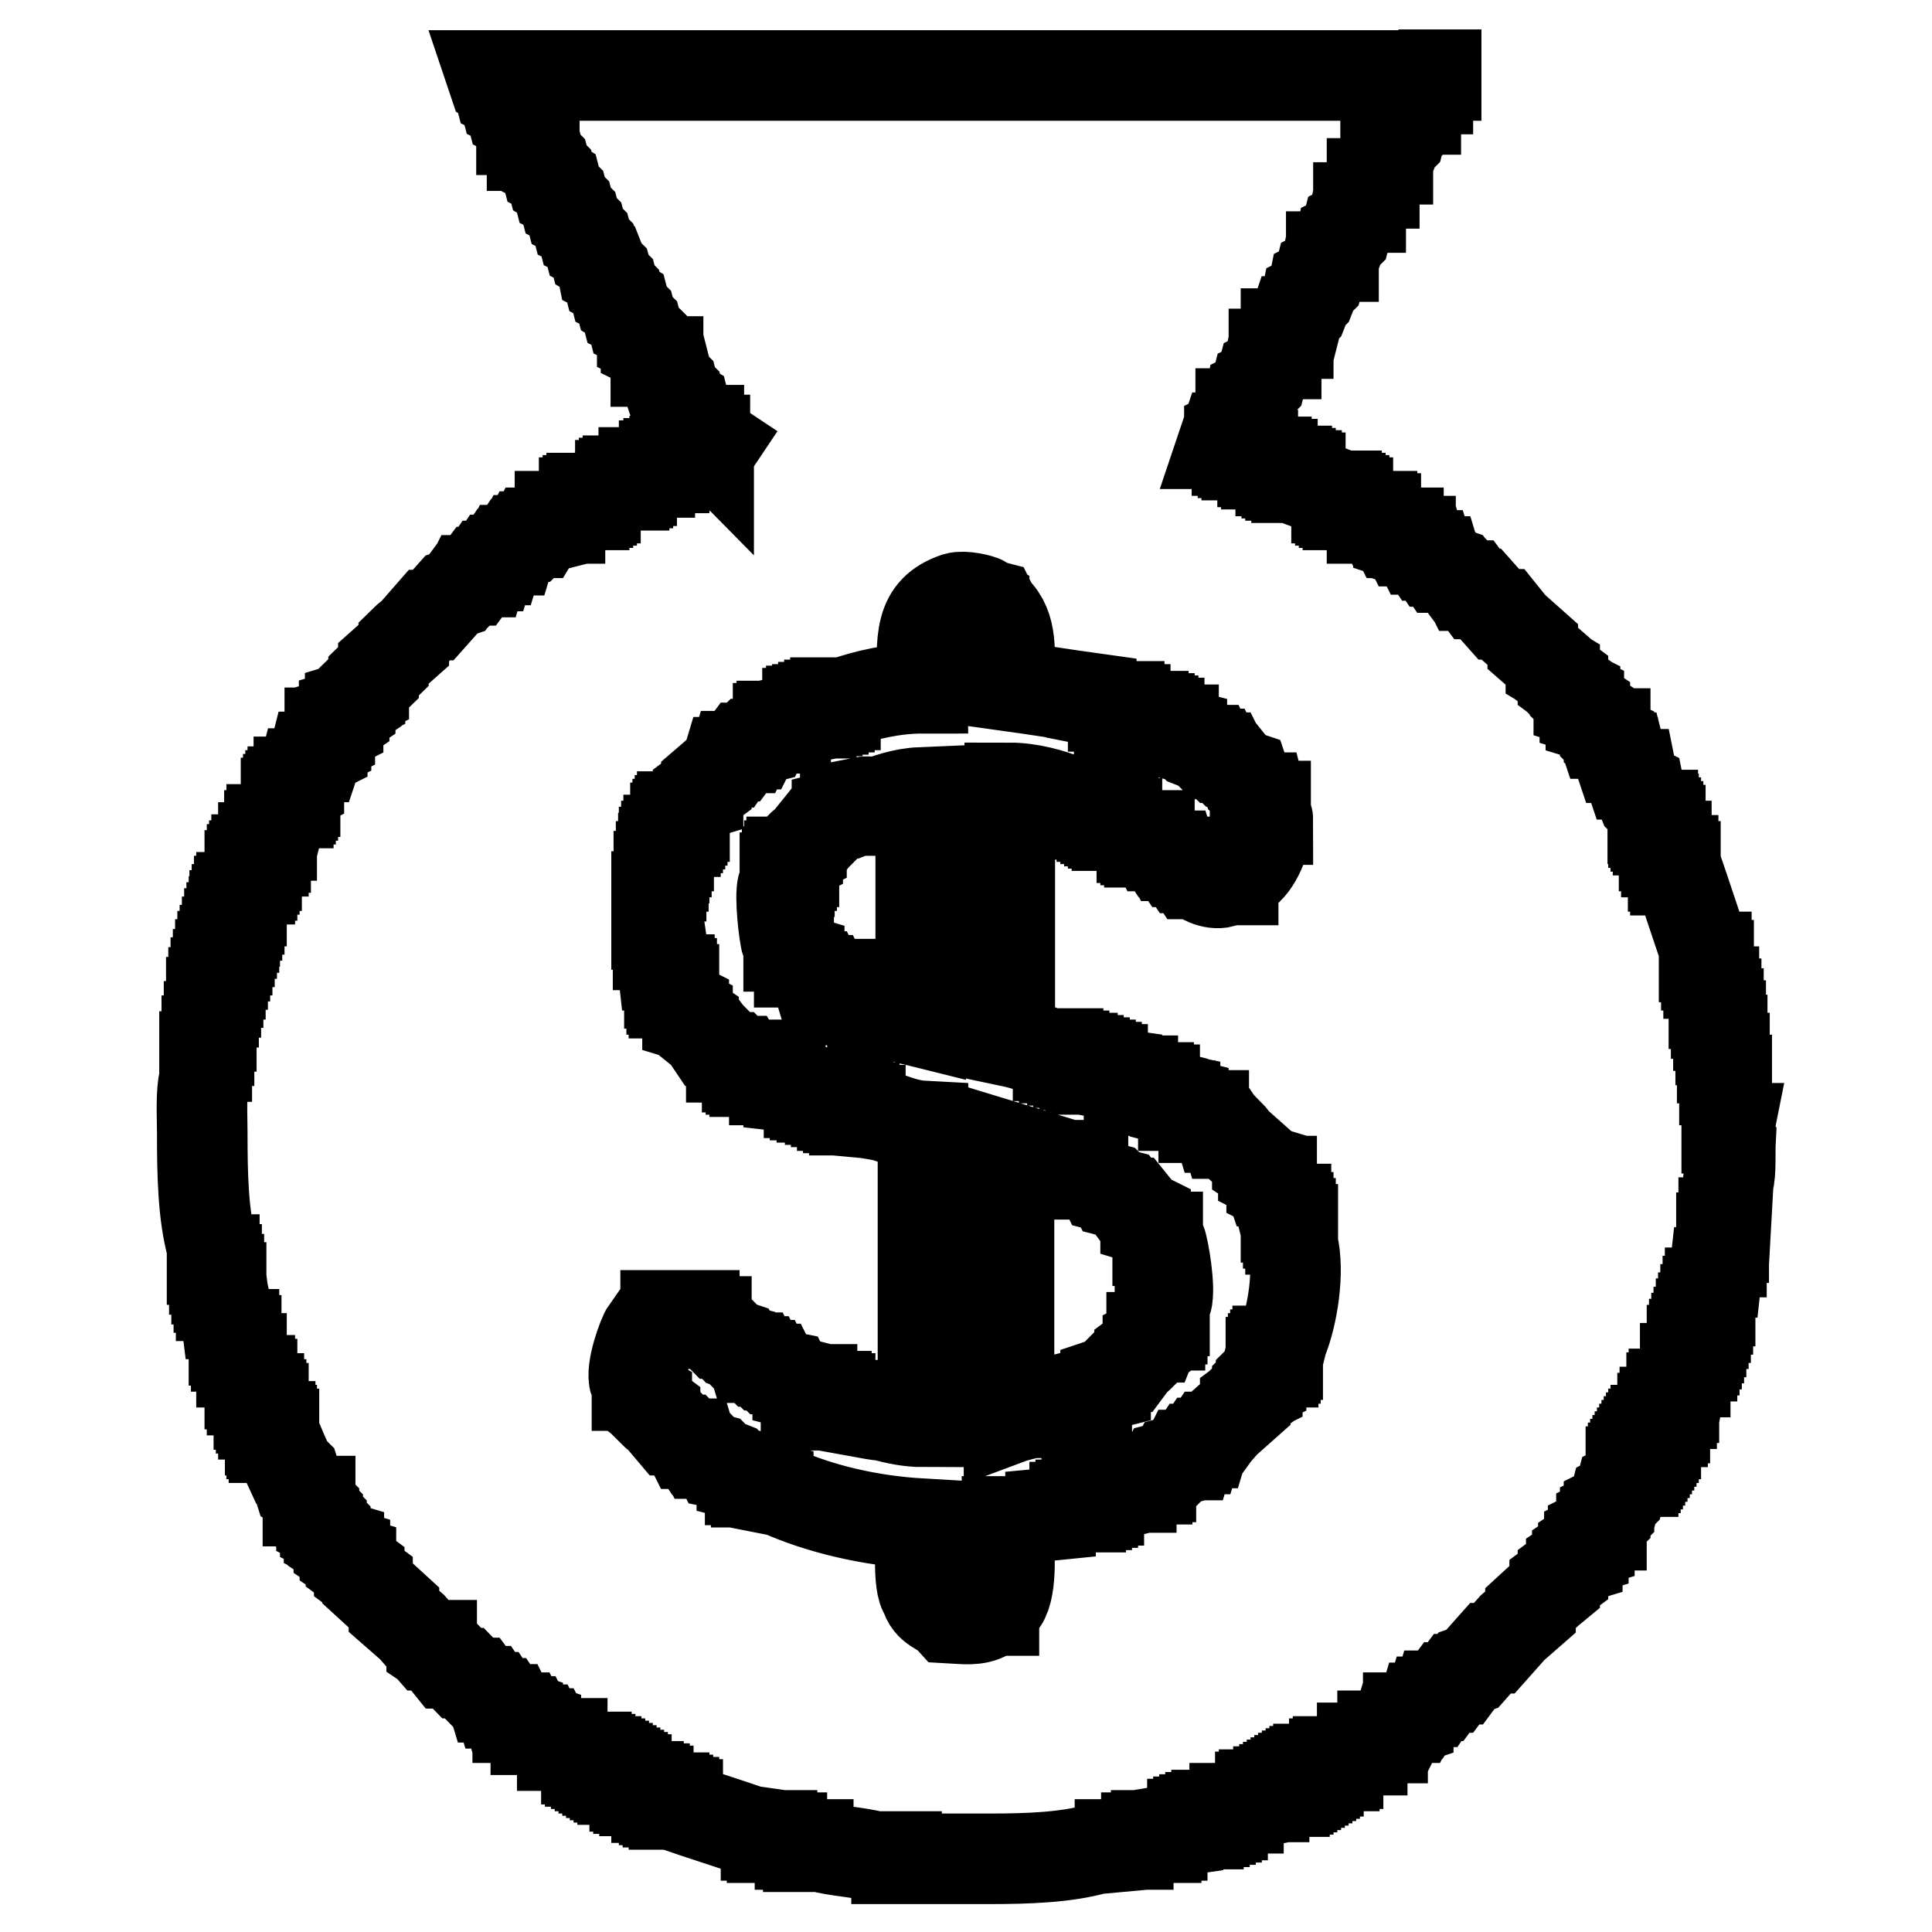 <?xml version="1.0" encoding="utf-8"?>
<!-- Svg Vector Icons : http://www.onlinewebfonts.com/icon -->
<!DOCTYPE svg PUBLIC "-//W3C//DTD SVG 1.1//EN" "http://www.w3.org/Graphics/SVG/1.1/DTD/svg11.dtd">
<svg version="1.1" xmlns="http://www.w3.org/2000/svg" xmlns:xlink="http://www.w3.org/1999/xlink" x="0px" y="0px" viewBox="0 0 256 256" enable-background="new 0 0 256 256" xml:space="preserve">
<g> <path stroke-width="12" fill-opacity="0" stroke="#000000"  d="M229.1,149.5h-0.3v-6.4h-0.3v-2.9h-0.3v-2.4H228v-1.9h-0.3v-1.6h-0.3v-1.3h-0.3v-1.6H227 c-0.1-0.8-0.2-1.6-0.3-2.4h-0.3v-1.1h-0.3v-1.1h-0.3v-1.1c-1.2-3.5-2.3-6.9-3.5-10.4h-0.3v-0.5h-0.3V114h-0.3 c-0.1-0.4-0.2-0.7-0.3-1.1h-0.3v-0.8h-0.3v-0.5c-0.2-0.1-0.4-0.2-0.5-0.3v-0.8H220V110h-0.3v-0.5h-0.3v-0.5h-0.3v-0.5H219v-0.5 h-0.3c-0.2-0.5-0.4-1.1-0.5-1.6c-0.2-0.1-0.4-0.2-0.5-0.3c-0.2-0.5-0.4-1.1-0.5-1.6c-0.2-0.1-0.4-0.2-0.5-0.3 c-0.2-0.5-0.4-1.1-0.5-1.6h-0.3c-0.1-0.3-0.2-0.5-0.3-0.8c-0.2-0.1-0.4-0.2-0.5-0.3c-0.1-0.4-0.2-0.7-0.3-1.1h-0.3 c-0.1-0.3-0.2-0.5-0.3-0.8c-0.2-0.1-0.4-0.2-0.5-0.3v-0.5c-0.2-0.1-0.4-0.2-0.5-0.3V98c-0.2-0.1-0.4-0.2-0.5-0.3v-0.5h-0.3 c-0.1-0.3-0.2-0.5-0.3-0.8c-0.2-0.1-0.4-0.2-0.5-0.3v-0.5c-0.3-0.2-0.5-0.4-0.8-0.5v-0.5c-0.3-0.2-0.5-0.4-0.8-0.5v-0.5 c-0.3-0.2-0.5-0.4-0.8-0.5v-0.5c-0.2-0.1-0.4-0.2-0.5-0.3v-0.3c-0.2-0.1-0.4-0.2-0.5-0.3v-0.5c-0.4-0.3-0.7-0.5-1.1-0.8v-0.5 c-0.4-0.3-0.7-0.5-1.1-0.8v-0.3l-0.5-0.3v-0.5c-0.8-0.7-1.6-1.4-2.4-2.1v-0.5c-0.9-0.8-1.8-1.6-2.7-2.4c-0.4-0.5-0.9-1.1-1.3-1.6 h-0.5c-0.8-0.9-1.6-1.8-2.4-2.7h-0.5c-0.3-0.4-0.5-0.7-0.8-1.1h-0.5c-0.1-0.2-0.2-0.4-0.3-0.5h-0.5c-0.3-0.4-0.5-0.7-0.8-1.1 c-0.3-0.1-0.5-0.2-0.8-0.3c-0.1-0.2-0.2-0.4-0.3-0.5H191c-0.2-0.3-0.4-0.5-0.5-0.8h-0.5c-0.2-0.3-0.4-0.5-0.5-0.8h-0.5 c-0.2-0.3-0.4-0.5-0.5-0.8h-0.5c-0.1-0.2-0.2-0.4-0.3-0.5c-0.3-0.1-0.5-0.2-0.8-0.3v-0.3h-0.5c-0.1-0.2-0.2-0.4-0.3-0.5 c-0.3-0.1-0.5-0.2-0.8-0.3v-0.3h-0.5c-0.1-0.2-0.2-0.4-0.3-0.5c-0.4-0.1-0.7-0.2-1.1-0.3c-0.1-0.2-0.2-0.4-0.3-0.5 c-0.3-0.1-0.5-0.2-0.8-0.3v-0.3h-0.5v-0.3h-0.5c-0.1-0.2-0.2-0.4-0.3-0.5c-0.5-0.2-1.1-0.4-1.6-0.5c-0.1-0.2-0.2-0.4-0.3-0.5h-0.5 v-0.3h-0.5v-0.3h-0.5V66h-0.5v-0.3h-0.5c-0.1-0.2-0.2-0.4-0.3-0.5c-0.8-0.3-1.6-0.5-2.4-0.8v-0.3c-0.5-0.2-1.1-0.4-1.6-0.5v-0.3 h-0.5v-0.3H171v-0.3h-0.5v-0.3h-0.8v-0.3c-0.4-0.1-0.7-0.2-1.1-0.3v-0.3h-0.8v-0.3h-0.5v-0.3c-0.4-0.1-0.9-0.2-1.3-0.3v-0.3h-0.8 v-0.3h-0.5v-0.3h-0.8v-0.3l-1.6-0.3v-0.3h-0.3c0.1-0.3,0.2-0.5,0.3-0.8h0.3V58h0.3v-0.5c0.2-0.1,0.4-0.2,0.5-0.3 c0.2-0.5,0.4-1.1,0.5-1.6c0.2-0.1,0.4-0.2,0.5-0.3v-0.5h0.3v-0.5c0.2-0.1,0.4-0.2,0.5-0.3c0.2-0.5,0.4-1.1,0.5-1.6 c0.2-0.1,0.4-0.2,0.5-0.3c0.1-0.4,0.2-0.7,0.3-1.1c0.2-0.1,0.4-0.2,0.5-0.3c0.1-0.4,0.2-0.7,0.3-1.1c0.2-0.1,0.4-0.2,0.5-0.3 c0.2-0.5,0.4-1.1,0.5-1.6c0.2-0.1,0.4-0.2,0.5-0.3v-0.5h0.3v-0.5l0.5-0.3c0.1-0.4,0.2-0.7,0.3-1.1c0.2-0.1,0.4-0.2,0.5-0.3v-0.5 h0.3v-0.5c0.2-0.1,0.4-0.2,0.5-0.3c0.1-0.3,0.2-0.5,0.3-0.8h0.3c0.1-0.4,0.2-0.7,0.3-1.1c0.2-0.1,0.4-0.2,0.5-0.3 c0.2-0.5,0.4-1.1,0.5-1.6c0.2-0.1,0.4-0.2,0.5-0.3c0.2-0.5,0.4-1.1,0.5-1.6c0.2-0.1,0.4-0.2,0.5-0.3c0.1-0.4,0.2-0.7,0.3-1.1 c0.2-0.1,0.4-0.2,0.5-0.3c0.2-0.5,0.4-1.1,0.5-1.6c0.2-0.1,0.4-0.2,0.5-0.3V34h0.3v-0.5c0.2-0.1,0.4-0.2,0.5-0.3 c0.2-0.5,0.4-1.1,0.5-1.6c0.2-0.1,0.4-0.2,0.5-0.3c0.1-0.4,0.2-0.7,0.3-1.1c0.2-0.1,0.4-0.2,0.5-0.3c0.2-0.5,0.4-1.1,0.5-1.6 c0.2-0.1,0.4-0.2,0.5-0.3v-0.5h0.3v-0.5c0.2-0.1,0.4-0.2,0.5-0.3c0.2-0.5,0.4-1.1,0.5-1.6c0.2-0.1,0.4-0.2,0.5-0.3v-0.5h0.3v-0.5 c0.2-0.1,0.4-0.2,0.5-0.3c0.2-0.5,0.4-1.1,0.5-1.6c0.2-0.1,0.4-0.2,0.5-0.3v-0.5h0.3v-0.5c0.2-0.1,0.4-0.2,0.5-0.3 c0.2-0.5,0.4-1.1,0.5-1.6c0.2-0.1,0.4-0.2,0.5-0.3c0.1-0.4,0.2-0.7,0.3-1.1c0.2-0.1,0.4-0.2,0.5-0.3c0.1-0.4,0.2-0.7,0.3-1.1 c0.2-0.1,0.4-0.2,0.5-0.3c0.1-0.4,0.2-0.7,0.3-1.1h0.3v-0.5c0.2-0.1,0.4-0.2,0.5-0.3c0.1-0.4,0.2-0.7,0.3-1.1 c0.2-0.1,0.4-0.2,0.5-0.3v-0.5h0.3v-0.5c0.2-0.1,0.4-0.2,0.5-0.3c0.1-0.4,0.2-0.7,0.3-1.1h0.3V10H65.1c0.1,0.3,0.2,0.5,0.3,0.8 l0.5,0.3c0.1,0.4,0.2,0.7,0.3,1.1c0.2,0.1,0.4,0.2,0.5,0.3c0.1,0.4,0.2,0.7,0.3,1.1c0.2,0.1,0.4,0.2,0.5,0.3 c0.1,0.4,0.2,0.7,0.3,1.1c0.2,0.1,0.4,0.2,0.5,0.3c0.1,0.4,0.2,0.7,0.3,1.1c0.2,0.1,0.4,0.2,0.5,0.3v0.5h0.3v0.5 c0.2,0.1,0.4,0.2,0.5,0.3c0.1,0.3,0.2,0.5,0.3,0.8h0.3v0.5h0.3v0.5c0.2,0.1,0.4,0.2,0.5,0.3c0.1,0.4,0.2,0.7,0.3,1.1 c0.2,0.1,0.4,0.2,0.5,0.3c0.1,0.4,0.2,0.7,0.3,1.1c0.2,0.1,0.4,0.2,0.5,0.3c0.1,0.4,0.2,0.7,0.3,1.1l0.5,0.3 c0.1,0.4,0.2,0.7,0.3,1.1c0.2,0.1,0.4,0.2,0.5,0.3c0.1,0.4,0.2,0.7,0.3,1.1c0.2,0.1,0.4,0.2,0.5,0.3c0.1,0.4,0.2,0.7,0.3,1.1 c0.2,0.1,0.4,0.2,0.5,0.3c0.1,0.4,0.2,0.7,0.3,1.1c0.2,0.1,0.4,0.2,0.5,0.3c0.1,0.4,0.2,0.7,0.3,1.1c0.2,0.1,0.4,0.2,0.5,0.3 c0.1,0.4,0.2,0.7,0.3,1.1c0.2,0.1,0.4,0.2,0.5,0.3c0.1,0.4,0.2,0.7,0.3,1.1l0.5,0.3c0.2,0.5,0.4,1.1,0.5,1.6 c0.2,0.1,0.4,0.2,0.5,0.3c0.1,0.4,0.2,0.7,0.3,1.1c0.2,0.1,0.4,0.2,0.5,0.3c0.1,0.4,0.2,0.7,0.3,1.1c0.2,0.1,0.4,0.2,0.5,0.3 c0.1,0.4,0.2,0.7,0.3,1.1l0.5,0.3c0.1,0.4,0.2,0.7,0.3,1.1c0.2,0.1,0.4,0.2,0.5,0.3c0.1,0.4,0.2,0.7,0.3,1.1 c0.2,0.1,0.4,0.2,0.5,0.3c0.1,0.4,0.2,0.7,0.3,1.1c0.2,0.1,0.4,0.2,0.5,0.3v0.5c0.2,0.1,0.4,0.2,0.5,0.3v0.5 c0.2,0.1,0.4,0.2,0.5,0.3c0.1,0.4,0.2,0.7,0.3,1.1c0.2,0.1,0.4,0.2,0.5,0.3v0.5h0.3v0.5c0.2,0.1,0.4,0.2,0.5,0.3 c0.1,0.3,0.2,0.5,0.3,0.8h0.3c0.1,0.4,0.2,0.7,0.3,1.1c0.2,0.1,0.4,0.2,0.5,0.3c0.1,0.4,0.2,0.7,0.3,1.1c0.2,0.1,0.4,0.2,0.5,0.3 c0.1,0.4,0.2,0.7,0.3,1.1l0.5,0.3c0.1,0.4,0.2,0.7,0.3,1.1c0.2,0.1,0.4,0.2,0.5,0.3c0.1,0.4,0.2,0.7,0.3,1.1 c0.2,0.1,0.4,0.2,0.5,0.3v0.5h0.3v0.5c0.2,0.1,0.4,0.2,0.5,0.3v0.5h0.3v0.5c0.2,0.1,0.4,0.2,0.5,0.3V58h0.3 c0.4,0.6-0.1,0.4,0.5,0.8c-0.6,0.9-1.6,0.6-2.7,1.1v0.3h-0.8v0.3c-0.4,0.1-0.9,0.2-1.3,0.3v0.3h-0.5v0.3h-0.8v0.3H88v0.3h-0.8V62 c-0.4,0.1-0.7,0.2-1.1,0.3v0.3h-0.8v0.3l-1.6,0.5v0.3h-0.5v0.3h-0.5v0.3h-0.5v0.3c-0.6,0.2-1.2,0.4-1.9,0.5 c-0.1,0.2-0.2,0.4-0.3,0.5c-0.4,0.1-0.7,0.2-1.1,0.3V66h-0.5v0.3h-0.5v0.3h-0.5v0.3h-0.5c-0.1,0.2-0.2,0.4-0.3,0.5 c-0.5,0.2-1.1,0.4-1.6,0.5c-0.1,0.2-0.2,0.4-0.3,0.5h-0.5v0.3h-0.5c-0.1,0.2-0.2,0.4-0.3,0.5c-0.3,0.1-0.5,0.2-0.8,0.3v0.3 c-0.4,0.1-0.7,0.2-1.1,0.3l-0.3,0.5h-0.5c-0.1,0.2-0.2,0.4-0.3,0.5h-0.5c-0.1,0.2-0.2,0.4-0.3,0.5h-0.5c-0.1,0.2-0.2,0.4-0.3,0.5 h-0.5c-0.2,0.3-0.4,0.5-0.5,0.8h-0.5c-0.1,0.2-0.2,0.4-0.3,0.5h-0.5c-0.2,0.3-0.4,0.5-0.5,0.8h-0.5c-0.2,0.3-0.4,0.5-0.5,0.8h-0.5 c-0.2,0.3-0.4,0.5-0.5,0.8h-0.5c-0.3,0.4-0.5,0.7-0.8,1.1h-0.5c-0.1,0.2-0.2,0.4-0.3,0.5h-0.5c-0.3,0.4-0.5,0.7-0.8,1.1 c-0.3,0.1-0.5,0.2-0.8,0.3c-0.8,0.9-1.6,1.8-2.4,2.7h-0.5c-0.7,0.8-1.4,1.6-2.1,2.4c-0.4,0.4-0.9,0.7-1.3,1.1v0.5 c-0.9,0.8-1.8,1.6-2.7,2.4v0.5c-0.4,0.4-0.9,0.7-1.3,1.1V90c-0.4,0.4-0.9,0.7-1.3,1.1v0.5c-0.2,0.1-0.4,0.2-0.5,0.3v0.3 c-0.2,0.1-0.4,0.2-0.5,0.3v0.5c-0.3,0.2-0.5,0.4-0.8,0.5V94c-0.3,0.2-0.5,0.4-0.8,0.5v0.5c-0.3,0.2-0.5,0.4-0.8,0.5v0.5 c-0.2,0.1-0.4,0.2-0.5,0.3c-0.1,0.3-0.2,0.5-0.3,0.8h-0.3v0.5c-0.2,0.1-0.4,0.2-0.5,0.3v0.5c-0.2,0.1-0.4,0.2-0.5,0.3v0.5 c-0.2,0.1-0.4,0.2-0.5,0.3c-0.1,0.3-0.2,0.5-0.3,0.8h-0.3c-0.1,0.4-0.2,0.7-0.3,1.1c-0.2,0.1-0.4,0.2-0.5,0.3 c-0.1,0.3-0.2,0.5-0.3,0.8h-0.3c-0.1,0.4-0.2,0.7-0.3,1.1h-0.3v0.5c-0.2,0.1-0.4,0.2-0.5,0.3v0.5h-0.3v0.5h-0.3v0.5h-0.3v0.5h-0.3 v0.5c-0.2,0.1-0.4,0.2-0.5,0.3c-0.1,0.4-0.2,0.7-0.3,1.1h-0.3c-0.2,0.5-0.4,1.1-0.5,1.6h-0.3v0.8h-0.3v0.5 c-0.2,0.1-0.4,0.2-0.5,0.3v0.8h-0.3v0.5h-0.3c-0.1,0.4-0.2,0.7-0.3,1.1h-0.3v0.8h-0.3v0.5h-0.3v0.8h-0.3v0.5h-0.3 c-0.2,0.8-0.4,1.6-0.5,2.4H32v0.5h-0.3v1.1h-0.3v0.8h-0.3v0.8H31v0.8h-0.3v0.8h-0.3v1.1h-0.3v1.1h-0.3v0.8h-0.3v1.1h-0.3v1.3h-0.3 v1.1h-0.3v1.3h-0.3v1.3h-0.3v1.3H28v1.9h-0.3v1.9h-0.3v2.1h-0.3v2.9c-0.5,1.8-0.3,4.9-0.3,7.2c0,5.5,0.1,10.9,1.3,15.2v1.6h0.3v1.3 h0.3v1.3h0.3v1.1h0.3v1.1h0.3c0.1,0.8,0.2,1.6,0.3,2.4h0.3c0.2,0.9,0.4,1.8,0.5,2.7H31v0.8h0.3v0.8h0.3l0.3,1.6H32v0.5h0.3 c0.2,0.8,0.4,1.6,0.5,2.4h0.3v0.5h0.3v0.8h0.3c0.1,0.4,0.2,0.7,0.3,1.1h0.3v0.8h0.3v0.5h0.3v0.8H35l0.5,1.6h0.3v0.5H36v0.5h0.3v0.5 h0.3c0.6,1.4,1.2,2.8,1.9,4.3c0.2,0.1,0.4,0.2,0.5,0.3l0.5,1.6c0.2,0.1,0.4,0.2,0.5,0.3c0.1,0.4,0.2,0.7,0.3,1.1 c0.2,0.1,0.4,0.2,0.5,0.3v0.5h0.3v0.5c0.2,0.1,0.4,0.2,0.5,0.3v0.5c0.2,0.1,0.4,0.2,0.5,0.3v0.5c0.2,0.1,0.4,0.2,0.5,0.3v0.5 c0.2,0.1,0.4,0.2,0.5,0.3v0.5c0.2,0.1,0.4,0.2,0.5,0.3v0.5c0.2,0.1,0.4,0.2,0.5,0.3v0.5c0.3,0.2,0.5,0.4,0.8,0.5v0.5 c0.3,0.2,0.5,0.4,0.8,0.5v0.5c0.3,0.2,0.5,0.4,0.8,0.5v0.5c0.4,0.3,0.7,0.5,1.1,0.8v0.5c0.4,0.3,0.7,0.5,1.1,0.8v0.5 c1.2,1.1,2.3,2.1,3.5,3.2v0.5c0.8,0.7,1.6,1.4,2.4,2.1c0.7,0.8,1.4,1.6,2.1,2.4h0.5v0.3c0.3,0.2,0.5,0.4,0.8,0.5 c0.4,0.5,0.9,1.1,1.3,1.6H60c0.4,0.4,0.7,0.9,1.1,1.3h0.5c0.4,0.4,0.7,0.9,1.1,1.3h0.5c0.3,0.4,0.5,0.7,0.8,1.1h0.5 c0.2,0.3,0.4,0.5,0.5,0.8h0.5c0.2,0.3,0.4,0.5,0.5,0.8h0.5c0.2,0.3,0.4,0.5,0.5,0.8h0.5c0.1,0.2,0.2,0.4,0.3,0.5 c0.3,0.1,0.5,0.2,0.8,0.3v0.3h0.5c0.1,0.2,0.2,0.4,0.3,0.5h0.5c0.1,0.2,0.2,0.4,0.3,0.5c0.3,0.1,0.5,0.2,0.8,0.3v0.3h0.5 c0.1,0.2,0.2,0.4,0.3,0.5h0.5c0.1,0.2,0.2,0.4,0.3,0.5c0.4,0.1,0.7,0.2,1.1,0.3c0.1,0.2,0.2,0.4,0.3,0.5h0.5v0.3h0.5 c0.1,0.2,0.2,0.4,0.3,0.5c0.5,0.2,1.1,0.4,1.6,0.5c0.1,0.2,0.2,0.4,0.3,0.5h0.5v0.3h0.5v0.3H79v0.3h0.5v0.3H80v0.3h0.5v0.3h0.5v0.3 h0.5v0.3h0.5v0.3h0.5v0.3h0.5v0.3c0.4,0.1,0.7,0.2,1.1,0.3v0.3h0.5v0.3h0.8v0.3h0.5v0.3c0.4,0.1,0.7,0.2,1.1,0.3v0.3H88v0.3h0.5 v0.3h0.8v0.3h0.5v0.3c3.2,1.1,6.4,2.1,9.6,3.2c0.7,0.1,1.4,0.2,2.1,0.3v0.3h0.8v0.3h1.3v0.3c0.8,0.1,1.6,0.2,2.4,0.3v0.3h1.1v0.3 h1.6c2.1,0.6,5,0.7,7.2,1.3h2.9v0.3h12.5c5,0,10-0.2,13.9-1.3c1.1-0.1,2.1-0.2,3.2-0.3v-0.3h1.1v-0.3c0.8-0.1,1.6-0.2,2.4-0.3v-0.3 h1.3v-0.3h0.8v-0.3c0.7-0.1,1.4-0.2,2.1-0.3v-0.3c0.6-0.1,1.2-0.2,1.9-0.3v-0.3h0.8v-0.3h0.8v-0.3h0.8v-0.3h0.8v-0.3h0.8v-0.3 c0.5-0.1,1.1-0.2,1.6-0.3v-0.3h0.5v-0.3c0.5-0.1,1.1-0.2,1.6-0.3v-0.3c0.4-0.1,0.9-0.2,1.3-0.3v-0.3h0.5v-0.3h0.8V238 c0.4-0.1,0.7-0.2,1.1-0.3v-0.3h0.8v-0.3h0.5v-0.3h0.5v-0.3h0.5v-0.3h0.5v-0.3h0.5v-0.3h0.5v-0.3h0.5v-0.3h0.5v-0.3h0.5v-0.3h0.8 c0.1-0.2,0.2-0.4,0.3-0.5h0.5V234h0.5v-0.3h0.5v-0.3h0.5c0.1-0.2,0.2-0.4,0.3-0.5c0.5-0.2,1.1-0.4,1.6-0.5c0.1-0.2,0.2-0.4,0.3-0.5 h0.5v-0.3h0.5c0.1-0.2,0.2-0.4,0.3-0.5c0.4-0.1,0.7-0.2,1.1-0.3c0.1-0.2,0.2-0.4,0.3-0.5h0.5V230h0.5c0.1-0.2,0.2-0.4,0.3-0.5h0.5 c0.2-0.3,0.4-0.5,0.5-0.8h0.5c0.1-0.2,0.2-0.4,0.3-0.5c0.3-0.1,0.5-0.2,0.8-0.3v-0.3h0.5c0.1-0.2,0.2-0.4,0.3-0.5h0.5 c0.2-0.3,0.4-0.5,0.5-0.8h0.5c0.2-0.3,0.4-0.5,0.5-0.8h0.5c0.2-0.3,0.4-0.5,0.5-0.8h0.5c0.3-0.4,0.5-0.7,0.8-1.1h0.5 c0.3-0.4,0.5-0.7,0.8-1.1h0.5c0.3-0.4,0.5-0.7,0.8-1.1c0.3-0.1,0.5-0.2,0.8-0.3c0.8-0.9,1.6-1.8,2.4-2.7h0.5 c0.8-0.9,1.6-1.8,2.4-2.7c0.8-0.7,1.6-1.4,2.4-2.1v-0.5c1.1-1,2.1-2,3.2-2.9v-0.5c0.4-0.3,0.7-0.5,1.1-0.8v-0.5 c0.4-0.3,0.7-0.5,1.1-0.8v-0.5c0.3-0.2,0.5-0.4,0.8-0.5V206c0.3-0.2,0.5-0.4,0.8-0.5v-0.5c0.3-0.2,0.5-0.4,0.8-0.5v-0.5 c0.2-0.1,0.4-0.2,0.5-0.3v-0.5c0.2-0.1,0.4-0.2,0.5-0.3c0.1-0.3,0.2-0.5,0.3-0.8h0.3v-0.5c0.2-0.1,0.4-0.2,0.5-0.3v-0.5 c0.2-0.1,0.4-0.2,0.5-0.3v-0.5c0.2-0.1,0.4-0.2,0.5-0.3c0.1-0.4,0.2-0.7,0.3-1.1c0.2-0.1,0.4-0.2,0.5-0.3c0.1-0.4,0.2-0.7,0.3-1.1 c0.2-0.1,0.4-0.2,0.5-0.3c0.1-0.4,0.2-0.7,0.3-1.1c0.2-0.1,0.4-0.2,0.5-0.3v-0.5h0.3v-0.5h0.3V194h0.3v-0.5h0.3v-0.5h0.3v-0.5h0.3 v-0.5h0.3v-0.5h0.3v-0.5h0.3v-0.5h0.3v-0.5h0.3v-0.5h0.3c0.1-0.4,0.2-0.7,0.3-1.1h0.3v-0.5h0.3v-0.8h0.3c0.1-0.4,0.2-0.7,0.3-1.1 h0.3v-0.8h0.3v-0.5h0.3c0.1-0.4,0.2-0.9,0.3-1.3h0.3c0.1-0.5,0.2-1.1,0.3-1.6h0.3v-0.5h0.3c0.1-0.5,0.2-1.1,0.3-1.6h0.3v-0.8h0.3 v-0.8h0.3v-0.8h0.3v-0.8h0.3v-1.1h0.3v-0.8h0.3v-1.1h0.3v-1.1h0.3v-1.1h0.3c0.1-0.9,0.2-1.8,0.3-2.7h0.3c0.1-0.9,0.2-1.8,0.3-2.7 h0.3v-1.9h0.3V162h0.3c0.1-1.8,0.2-3.6,0.3-5.3c0.4-1.4,0.2-3.8,0.3-5.6C228.9,150.5,229,150,229.1,149.5z M169.9,177.7 c-0.1,0.4-0.2,0.9-0.3,1.3h-0.3v0.5h-0.3v0.5h-0.3v0.5h-0.3v0.5c-0.2,0.1-0.4,0.2-0.5,0.3c-0.1,0.4-0.2,0.7-0.3,1.1 c-0.2,0.1-0.4,0.2-0.5,0.3v0.5c-0.2,0.1-0.4,0.2-0.5,0.3v0.5c-0.2,0.1-0.4,0.2-0.5,0.3v0.5c-0.4,0.3-0.7,0.5-1.1,0.8v0.5 c-0.9,0.8-1.8,1.6-2.7,2.4c-0.5,0.6-1.1,1.2-1.6,1.9h-0.5c-0.2,0.3-0.4,0.5-0.5,0.8h-0.5c-0.2,0.3-0.4,0.5-0.5,0.8h-0.5 c-0.2,0.3-0.4,0.5-0.5,0.8h-0.5c-0.1,0.2-0.2,0.4-0.3,0.5c-0.4,0.1-0.7,0.2-1.1,0.3c-0.1,0.2-0.2,0.4-0.3,0.5 c-0.4,0.1-0.7,0.2-1.1,0.3c-0.1,0.2-0.2,0.4-0.3,0.5c-0.5,0.2-1.1,0.4-1.6,0.5v0.3H152v0.3h-0.5v0.3c-0.5,0.2-1.1,0.4-1.6,0.5v0.3 h-0.8v0.3c-0.4,0.1-0.7,0.2-1.1,0.3v0.3c-0.8,0.2-1.6,0.4-2.4,0.5v0.3h-0.8v0.3H144v0.3h-0.8v0.3h-0.8v0.3 c-1.1,0.2-2.1,0.4-3.2,0.5v0.3c-1,0.1-2,0.2-2.9,0.3c-0.7,0.2-1.7,0.5-2.7,0.5c0.1,3.4,0.6,8.6-0.8,10.7c-0.4,0.3-0.7,0.5-1.1,0.8 v0.3h-0.5c-0.1,0.2-0.2,0.4-0.3,0.5c-1.5,0.9-3.2,0.6-5.1,0.5c-1.1-1.2-2.7-1.2-3.2-3.2c-1-1-0.6-7.2-0.5-9.3 c-7-0.4-13.5-2-18.7-4.3c-0.5-0.1-1.1-0.2-1.6-0.3v-0.3c-0.4-0.1-0.7-0.2-1.1-0.3v-0.3h-0.5v-0.3h-0.8v-0.3 c-0.4-0.1-0.7-0.2-1.1-0.3v-0.3c-0.4-0.1-0.7-0.2-1.1-0.3c-0.1-0.2-0.2-0.4-0.3-0.5c-0.5-0.2-1.1-0.4-1.6-0.5 c-0.1-0.2-0.2-0.4-0.3-0.5c-0.4-0.1-0.7-0.2-1.1-0.3c-0.1-0.2-0.2-0.4-0.3-0.5h-0.5c-0.1-0.2-0.2-0.4-0.3-0.5h-0.5 c-0.2-0.3-0.4-0.5-0.5-0.8h-0.5c-0.1-0.2-0.2-0.4-0.3-0.5h-0.5c-0.4-0.4-0.7-0.9-1.1-1.3h-0.5c-0.5-0.6-1.1-1.2-1.6-1.9 c-0.2-0.1-0.4-0.2-0.5-0.3v-0.5c-0.4-0.3-0.7-0.5-1.1-0.8v-0.5c-0.2-0.1-0.4-0.2-0.5-0.3v-0.5c-0.2-0.1-0.4-0.2-0.5-0.3v-0.8h-0.3 v-0.5h-0.3c-0.6-1.6,1.1-6.2,1.6-6.9h0.3c0.4-0.4,0.7-0.9,1.1-1.3c0.4-0.1,0.7-0.2,1.1-0.3v-0.3H92v0.3h0.8 c0.1,0.2,0.2,0.4,0.3,0.5h0.5v0.3h0.5c0.4,0.4,0.7,0.9,1.1,1.3h0.5c0.4,0.4,0.7,0.9,1.1,1.3c0.3,0.1,0.5,0.2,0.8,0.3 c0.1,0.2,0.2,0.4,0.3,0.5c0.4,0.1,0.7,0.2,1.1,0.3c0.2,0.3,0.4,0.5,0.5,0.8h0.5c0.1,0.2,0.2,0.4,0.3,0.5h0.5 c0.1,0.2,0.2,0.4,0.3,0.5h0.5c0.1,0.2,0.2,0.4,0.3,0.5h0.5c0.1,0.2,0.2,0.4,0.3,0.5c0.5,0.2,1.1,0.4,1.6,0.5 c0.1,0.2,0.2,0.4,0.3,0.5c0.4,0.1,0.7,0.2,1.1,0.3v0.3c0.4,0.1,0.7,0.2,1.1,0.3v0.3h0.8v0.3c0.4,0.1,0.7,0.2,1.1,0.3v0.3h0.8v0.3 h0.5v0.3c0.5,0.1,1.1,0.2,1.6,0.3v0.3h0.5v0.3c0.6,0.1,1.2,0.2,1.9,0.3v0.3c1.1,0.2,2.1,0.4,3.2,0.5c1.4,0.4,3.3,0.8,5.1,0.8v-39.2 c-1.9-0.1-3.6-0.8-5.1-1.3c-1.1-0.2-2.1-0.4-3.2-0.5v-0.3h-0.8v-0.3h-0.8v-0.3h-0.8V146h-0.8v-0.3h-0.8v-0.3h-1.1v-0.3H108v-0.3 h-0.8v-0.3c-0.9-0.2-1.8-0.4-2.7-0.5v-0.3c-0.4-0.1-0.7-0.2-1.1-0.3v-0.3h-0.8v-0.3c-0.5-0.2-1.1-0.4-1.6-0.5v-0.3h-0.5V142H100 v-0.3h-0.5v-0.3H99v-0.3h-0.5l-0.3-0.5h-0.5c-0.1-0.2-0.2-0.4-0.3-0.5h-0.5v-0.3c-0.3-0.1-0.5-0.2-0.8-0.3 c-0.1-0.2-0.2-0.4-0.3-0.5h-0.5c-0.3-0.4-0.5-0.7-0.8-1.1h-0.5c-0.2-0.3-0.4-0.5-0.5-0.8c-0.5-0.4-1.1-0.9-1.6-1.3v-0.5 c-0.3-0.2-0.5-0.4-0.8-0.5v-0.5c-0.2-0.1-0.4-0.2-0.5-0.3v-0.5c-0.2-0.1-0.4-0.2-0.5-0.3c-0.2-0.5-0.4-1.1-0.5-1.6h-0.3v-0.5h-0.3 v-0.8h-0.3v-0.5h-0.3c-0.1-0.6-0.2-1.2-0.3-1.9h-0.3c-0.1-0.9-0.2-1.8-0.3-2.7h-0.3v-2.7H87v-3.7h0.3v-2.7h0.3v-1.3h0.3v-1.1H88 v-0.8h0.3v-0.8h0.3v-0.8h0.3c0.1-0.4,0.2-0.7,0.3-1.1h0.3v-0.5h0.3v-0.5h0.3v-0.5h0.3v-0.5h0.3v-0.5c0.2-0.1,0.4-0.2,0.5-0.3v-0.5 c0.2-0.1,0.4-0.2,0.5-0.3V106c0.3-0.2,0.5-0.4,0.8-0.5v-0.5c0.4-0.3,0.7-0.5,1.1-0.8v-0.5c0.7-0.6,1.4-1.2,2.1-1.9 c0.2-0.3,0.4-0.5,0.5-0.8h0.5c0.2-0.3,0.4-0.5,0.5-0.8h0.5c0.3-0.4,0.5-0.7,0.8-1.1H99c0.1-0.2,0.2-0.4,0.3-0.5h0.5 c0.1-0.2,0.2-0.4,0.3-0.5c0.4-0.1,0.7-0.2,1.1-0.3c0.1-0.2,0.2-0.4,0.3-0.5c0.5-0.2,1.1-0.4,1.6-0.5v-0.3h0.5v-0.3h0.5v-0.3 c0.5-0.2,1.1-0.4,1.6-0.5v-0.3c0.4-0.1,0.9-0.2,1.3-0.3v-0.3h0.5v-0.3h0.8V94h0.8v-0.3h0.8v-0.3h0.8v-0.3h1.1 c2.9-1,6.6-1.9,10.4-1.9c-0.1-6.6-0.5-10.3,4.5-12c1-0.3,3.2,0.2,3.7,0.5v0.3c0.4,0.1,0.7,0.2,1.1,0.3c0.1,0.2,0.2,0.4,0.3,0.5 c2.4,2.3,2,5.6,1.9,10.1c3.6,0.5,7.3,1.1,10.9,1.6v0.3c1,0.2,2,0.4,2.9,0.5v0.3h0.8V94h0.8v0.3c0.6,0.1,1.2,0.2,1.9,0.3v0.3h0.5 v0.3h0.8v0.3h0.5v0.3h0.8v0.3c0.4,0.1,0.7,0.2,1.1,0.3v0.3h0.8v0.3c0.4,0.1,0.7,0.2,1.1,0.3v0.3c0.4,0.1,0.7,0.2,1.1,0.3 c0.1,0.2,0.2,0.4,0.3,0.5c0.5,0.2,1.1,0.4,1.6,0.5c0.1,0.2,0.2,0.4,0.3,0.5h0.5c0.1,0.2,0.2,0.4,0.3,0.5h0.5 c0.1,0.2,0.2,0.4,0.3,0.5h0.5c0.1,0.2,0.2,0.4,0.3,0.5h0.5c0.4,0.5,0.9,1.1,1.3,1.6c0.3,0.1,0.5,0.2,0.8,0.3 c0.1,0.3,0.2,0.5,0.3,0.8c0.4,0.3,0.7,0.5,1.1,0.8v0.5c0.2,0.1,0.4,0.2,0.5,0.3v0.5h0.3c0.1,0.4,0.2,0.7,0.3,1.1h0.3v1.3 c0,0.1,0.3,0.1,0.3,0.5h-0.3v2.1c-0.7,2.3-1.8,5-4.3,5.6v0.3h-1.3v0.3c-1.6,0.4-3-0.6-3.7-1.1h-0.5c-0.2-0.3-0.4-0.5-0.5-0.8h-0.5 c-0.2-0.3-0.4-0.5-0.5-0.8h-0.5c-0.2-0.3-0.4-0.5-0.5-0.8h-0.5c-0.1-0.2-0.2-0.4-0.3-0.5h-0.5c-0.2-0.3-0.4-0.5-0.5-0.8h-0.5 c-0.1-0.2-0.2-0.4-0.3-0.5h-0.5v-0.3h-0.5v-0.3h-0.5v-0.3h-0.5c-0.1-0.2-0.2-0.4-0.3-0.5c-0.4-0.1-0.7-0.2-1.1-0.3 c-0.1-0.2-0.2-0.4-0.3-0.5H148v-0.3h-0.5v-0.3H147v-0.3h-0.5v-0.3h-0.5v-0.3h-0.5v-0.3h-0.5v-0.3c-0.5-0.2-1.1-0.4-1.6-0.5v-0.3 h-0.8v-0.3h-0.5V106h-0.8c-2-0.8-4.8-1.6-7.5-1.6V138c1.9,0.4,3.7,1,5.3,1.6h1.1v0.3h0.8v0.3h1.1v0.3h0.8v0.3h0.8v0.3h0.8v0.3h0.8 v0.3h0.8v0.3c0.6,0.1,1.2,0.2,1.9,0.3v0.3c0.5,0.1,1.1,0.2,1.6,0.3v0.3h0.5v0.3c0.5,0.1,1.1,0.2,1.6,0.3v0.3h0.5v0.3h0.8v0.3 c0.4,0.1,0.7,0.2,1.1,0.3v0.3c0.5,0.1,1.1,0.2,1.6,0.3v0.3c0.4,0.1,0.7,0.2,1.1,0.3v0.3h0.5c0.1,0.2,0.2,0.4,0.3,0.5 c0.4,0.1,0.7,0.2,1.1,0.3c0.1,0.2,0.2,0.4,0.3,0.5h0.5v0.3h0.5c0.1,0.2,0.2,0.4,0.3,0.5h0.5c0.2,0.3,0.4,0.5,0.5,0.8h0.5 c0.2,0.3,0.4,0.5,0.5,0.8h0.5c0.4,0.4,0.7,0.9,1.1,1.3c0.9,0.8,1.8,1.6,2.7,2.4v0.5c0.3,0.2,0.5,0.4,0.8,0.5v0.5 c0.2,0.1,0.4,0.2,0.5,0.3c0.1,0.3,0.2,0.5,0.3,0.8h0.3v0.5c0.2,0.1,0.4,0.2,0.5,0.3c0.1,0.4,0.2,0.9,0.3,1.3h0.3 c0.2,0.5,0.4,1.1,0.5,1.6h0.3v1.1h0.3v0.8h0.3v0.8h0.3v1.9C172.2,168.5,171.3,174.3,169.9,177.7z M114.2,106.3v0.3 c-0.5,0.2-1.1,0.4-1.6,0.5v0.3H112v0.3c-0.4,0.1-0.7,0.2-1.1,0.3v0.3c-0.3,0.1-0.5,0.2-0.8,0.3c-0.1,0.2-0.2,0.4-0.3,0.5h-0.5 c-0.3,0.4-0.5,0.7-0.8,1.1H108c-0.4,0.5-0.9,1.1-1.3,1.6c-0.2,0.1-0.4,0.2-0.5,0.3v0.5c-0.2,0.1-0.4,0.2-0.5,0.3v0.5 c-0.2,0.1-0.4,0.2-0.5,0.3v0.5h-0.3v0.5h-0.3v0.8h-0.3v0.8H104v1.1h-0.3c-0.4,1.4,0.2,6.6,0.5,7.5h0.3v0.5h0.3 c0.1,0.4,0.2,0.7,0.3,1.1c0.3,0.2,0.5,0.4,0.8,0.5v0.5h0.3c0.3,0.4,0.5,0.7,0.8,1.1h0.5c0.2,0.3,0.4,0.5,0.5,0.8h0.5 c0.1,0.2,0.2,0.4,0.3,0.5h0.5c0.1,0.2,0.2,0.4,0.3,0.5h0.5v0.3h0.5v0.3h0.5v0.3h0.5v0.3c0.4,0.1,0.7,0.2,1.1,0.3v0.3h0.8v0.3h0.5 v0.3c0.5,0.1,1.1,0.2,1.6,0.3v0.3h0.5v0.3c0.5,0.1,1.1,0.2,1.6,0.3v0.3h0.8v0.3c1.2,0.3,2.3,0.5,3.5,0.8v-30.4 c-2.4,0.1-4.6,0.9-6.4,1.6C115.2,106.1,114.7,106.2,114.2,106.3z M153.4,164.4v-0.5h-0.3c-0.2-0.5-0.4-1.1-0.5-1.6 c-0.3-0.2-0.5-0.4-0.8-0.5v-0.5c-0.2-0.1-0.4-0.2-0.5-0.3c-0.4-0.5-0.9-1.1-1.3-1.6h-0.5c-0.3-0.4-0.5-0.7-0.8-1.1 c-0.4-0.1-0.7-0.2-1.1-0.3c-0.1-0.2-0.2-0.4-0.3-0.5c-0.4-0.1-0.7-0.2-1.1-0.3c-0.1-0.2-0.2-0.4-0.3-0.5c-0.8-0.3-1.6-0.5-2.4-0.8 v-0.3H143v-0.3c-0.4-0.1-0.7-0.2-1.1-0.3v-0.3h-0.8v-0.3h-0.5v-0.3c-2.3-0.7-4.6-1.4-6.9-2.1v36c0.8-0.3,2.2-0.6,2.9-0.8h1.3v-0.3 h0.8v-0.3h0.8v-0.3h0.8v-0.3h0.8V186h0.5v-0.3h0.8v-0.3c0.5-0.2,1.1-0.4,1.6-0.5v-0.3c0.4-0.1,0.7-0.2,1.1-0.3 c0.1-0.2,0.2-0.4,0.3-0.5c0.4-0.1,0.7-0.2,1.1-0.3v-0.3c0.3-0.1,0.5-0.2,0.8-0.3c0.1-0.2,0.2-0.4,0.3-0.5h0.5 c0.4-0.4,0.7-0.9,1.1-1.3h0.5c0.3-0.4,0.5-0.7,0.8-1.1c0.2-0.1,0.4-0.2,0.5-0.3v-0.5c0.4-0.3,0.7-0.5,1.1-0.8V178 c0.2-0.1,0.4-0.2,0.5-0.3v-0.5h0.3c0.2-0.5,0.4-1.1,0.5-1.6h0.3v-0.8h0.3v-1.1h0.3v-1.3h0.3c0.5-1.7-0.4-7-0.8-8H153.4L153.4,164.4 z"/></g>
</svg>